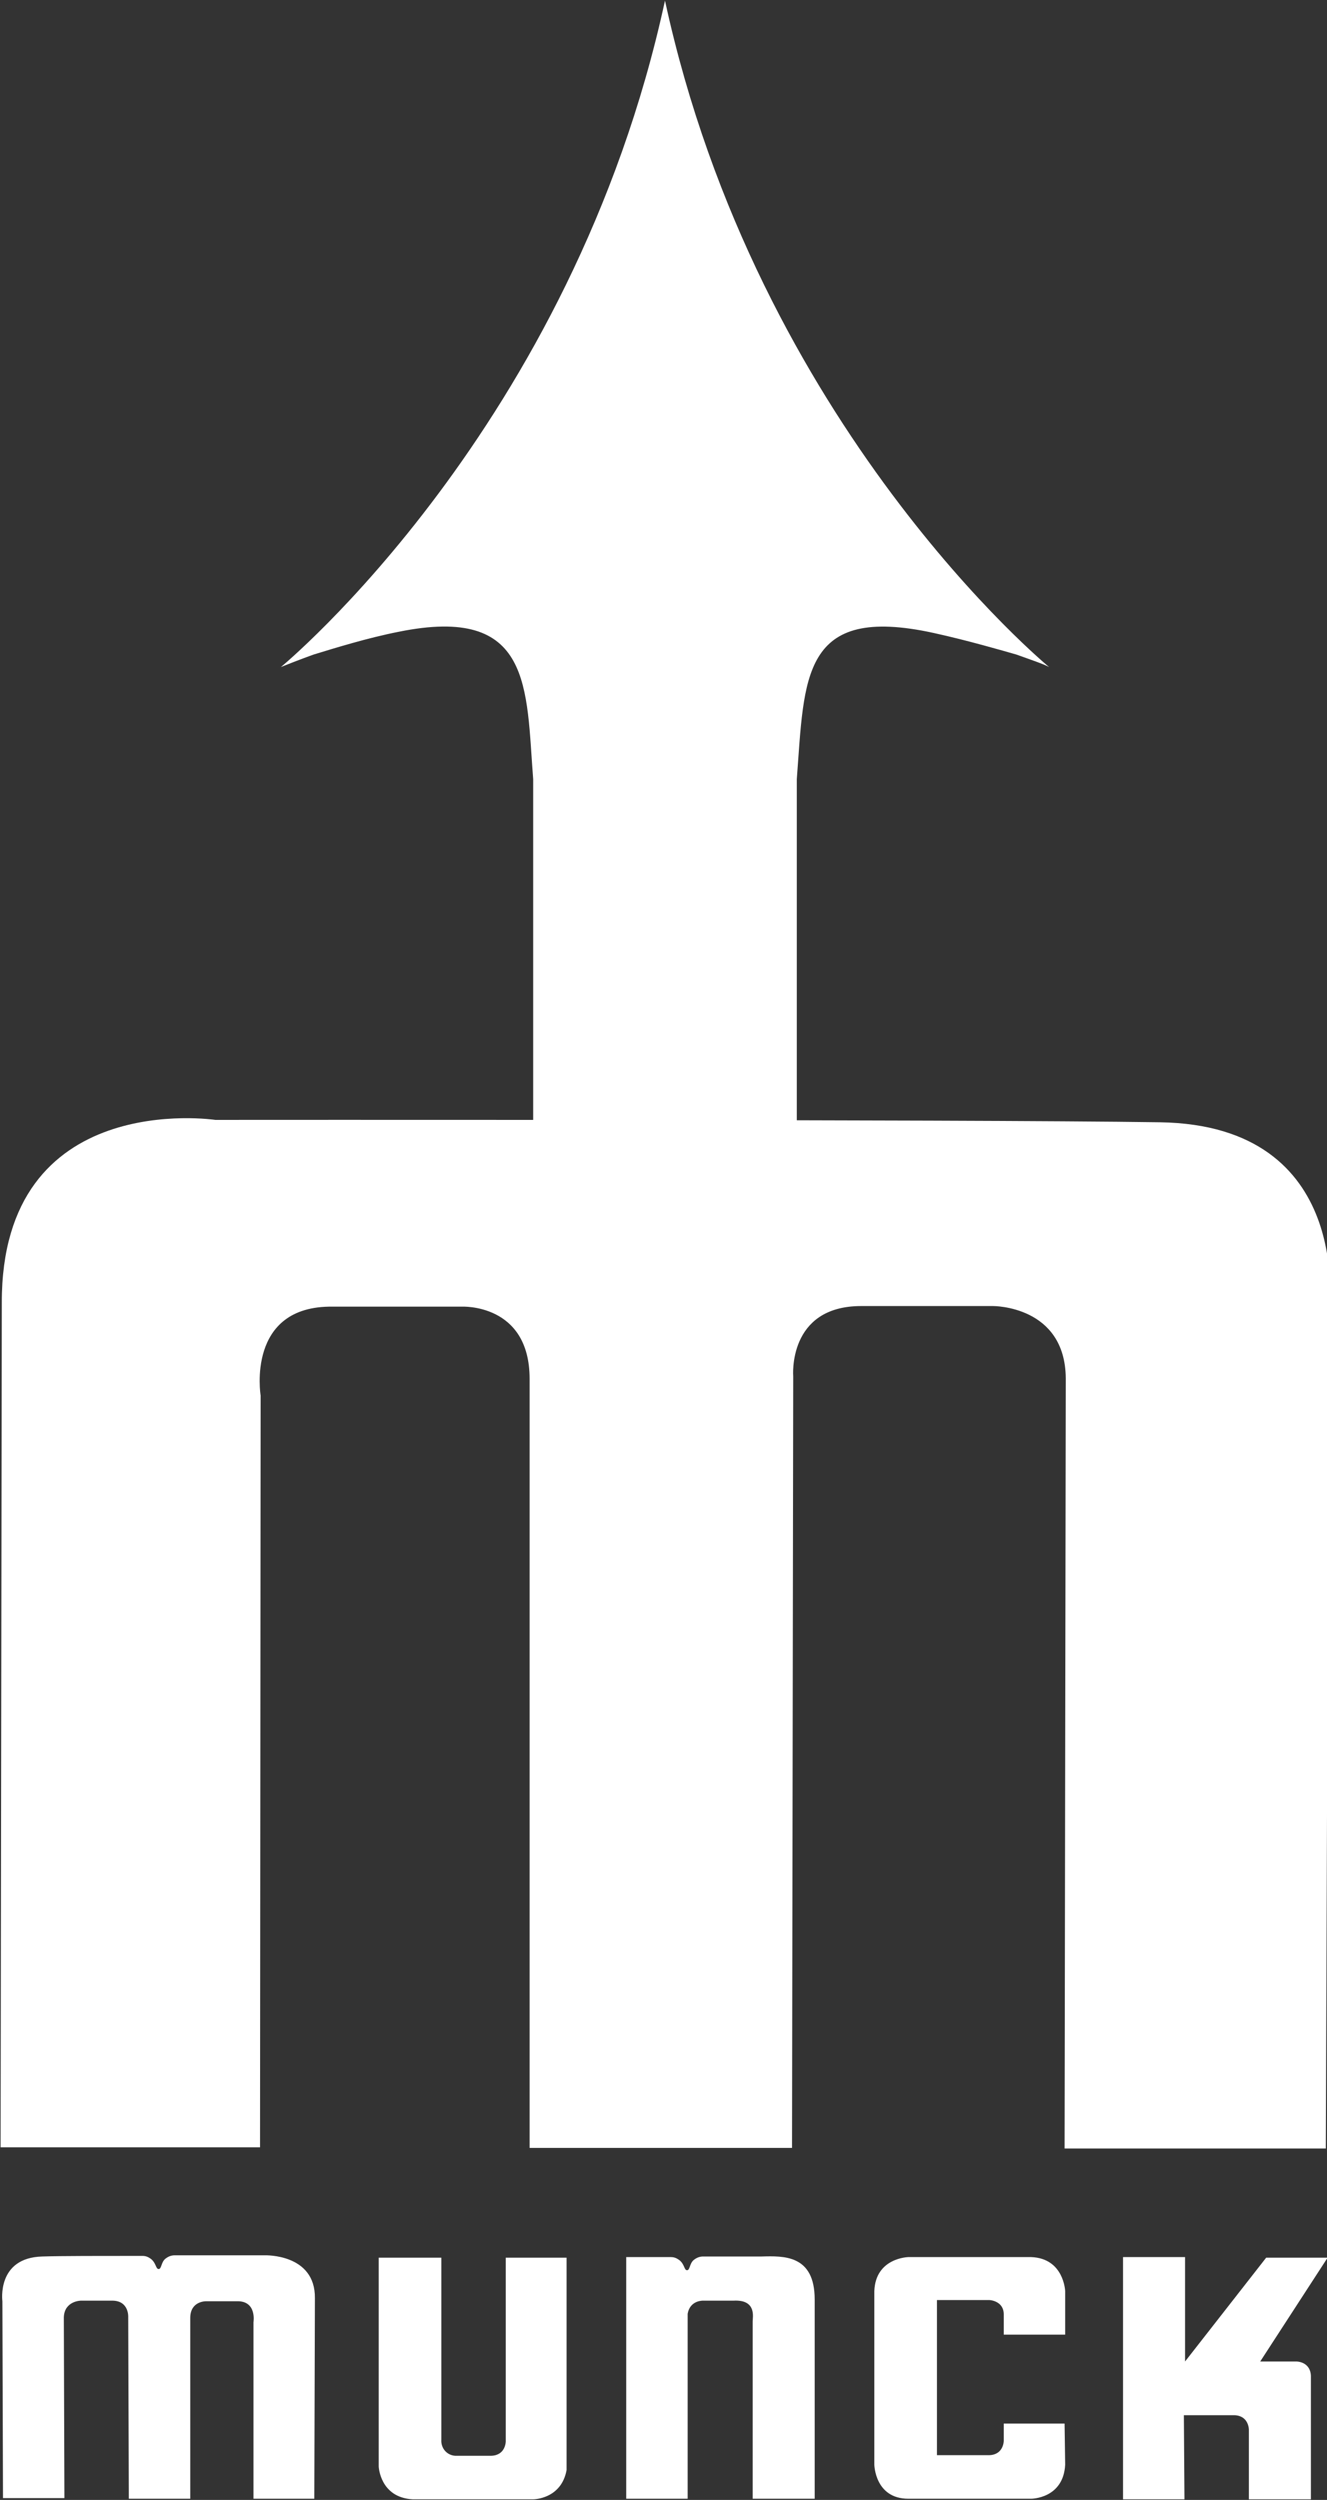 <?xml version="1.0" encoding="utf-8"?>
<!-- Generator: Adobe Illustrator 22.0.0, SVG Export Plug-In . SVG Version: 6.00 Build 0)  -->
<svg version="1.1" id="Camada_1" xmlns="http://www.w3.org/2000/svg" xmlns:xlink="http://www.w3.org/1999/xlink" x="0px" y="0px"
	 viewBox="0 0 222.5 419" style="enable-background:new 0 0 222.5 419;" xml:space="preserve">
<rect x="0" y="0" width="222.5" height="419" fill="#333333" stroke="none"/>
<style type="text/css">
	.st0{fill-rule:evenodd;clip-rule:evenodd;fill:#FFFFFF;}
</style>
<path class="st0" d="M133.6,195.2v-64.6c1.3-17,0.7-29.4,23-24.5c5.5,1.2,11.7,3,13.8,3.6c2.5,0.9,4.6,1.6,5.5,2.1
	c0,0-48.9-40.2-64.4-111.7c0,0,0,0,0,0C96,71.6,47.1,111.8,47.1,111.8c1-0.4,3-1.2,5.5-2.1c3.6-1.1,9.1-2.8,14.2-3.8
	c22.5-4.6,21.4,9.4,22.6,24.7v64.6H133.6z"/>
<path class="st0" d="M0.1,359.9l43.5,0l0.1-126c0,0-2.5-15.1,12.1-14.9l21.6,0c0,0,11.4-0.6,11.4,12.1l0,128.9l44,0l0.2-129.3
	c0,0-1-11.8,11.4-11.8l22.1,0c0,0,12.1-0.1,12.2,12.1l-0.2,129.1l43.8,0l0.5-140.3c0,0,4.4-31.2-28.3-31.7
	c-32.7-0.5-158.4-0.4-158.4-0.4s-35.9-5.4-35.8,30.7L0.1,359.9z"/>
<path class="st0" d="M188.3,378.3h10.4l0,17.5l13.6-17.4h10.3l-11.3,17.4l6.1,0c0,0,2.3,0,2.4,2.4l0,20.7h-10.4l0-11.7
	c0,0,0-2.3-2.4-2.4l-8.5,0l0.1,14.1l-10.3,0L188.3,378.3z"/>
<path class="st0" d="M74,378.4l0,30.5c-0.1,1.4,0.9,2.6,2.3,2.7h6.1c2.4-0.1,2.4-2.4,2.4-2.4l0-30.8l10.2,0l0,35.6
	c-0.9,4.9-5.6,4.9-5.6,4.9l-20.2,0c-5.5-0.3-5.7-5.5-5.7-5.5l0-35L74,378.4z"/>
<path class="st0" d="M178.6,391.3l0-7.3c0,0-0.2-5.5-5.7-5.7h-20.6c0,0-5.5,0.1-5.7,5.7l0,29.1c0,0,0.1,5.7,5.7,5.7l20.6,0
	c0,0,5.4,0,5.7-5.7l-0.1-6.9l-10.2,0l0,2.9c0,0,0,2.3-2.4,2.4l-8.8,0l0-26l8.8,0c0,0,2.4,0.1,2.4,2.4l0,3.4L178.6,391.3z"/>
<path class="st0" d="M52.7,418.8l-10.2,0l0-29.6c0,0,0.6-3.6-2.8-3.5l-5.1,0c0,0-2.7-0.1-2.7,2.8l0,30.3l-10.3,0l-0.1-30.4
	c0,0,0.2-2.8-2.7-2.8l-5.2,0c0,0-2.8,0-2.9,2.8l0.1,30.3l-10.3,0l-0.1-33c0,0-1-7.3,6.7-7.5c3.1-0.1,9.9-0.1,16.8-0.1
	c0.7,0,1.1,0.3,1.4,0.5c0.9,0.7,0.8,1.7,1.3,1.7c0.5,0,0.4-1.1,1.1-1.7c0.5-0.4,1-0.6,1.6-0.6c8.1,0,15.1,0,15.1,0s8.5-0.3,8.4,7.2
	L52.7,418.8z"/>
<path class="st0" d="M110.2,378.3l2.3,0c0.7,0,1.1,0.3,1.4,0.5c0.9,0.7,0.8,1.7,1.3,1.7c0.5,0,0.4-1.1,1.1-1.7
	c0.5-0.4,1-0.6,1.6-0.6l0.4,0c0.9,0,1.7,0,2.7,0c4,0,6.7,0,6.7,0c3.7-0.1,8.9-0.3,8.9,7.2l0,33.4l-10.4,0l0-29.7
	c0-0.7,0.7-3.7-3.2-3.5l-5.1,0c0,0-2.2-0.1-2.6,2.2v31H105v-37l0-3.5L110.2,378.3z"/>
</svg>
